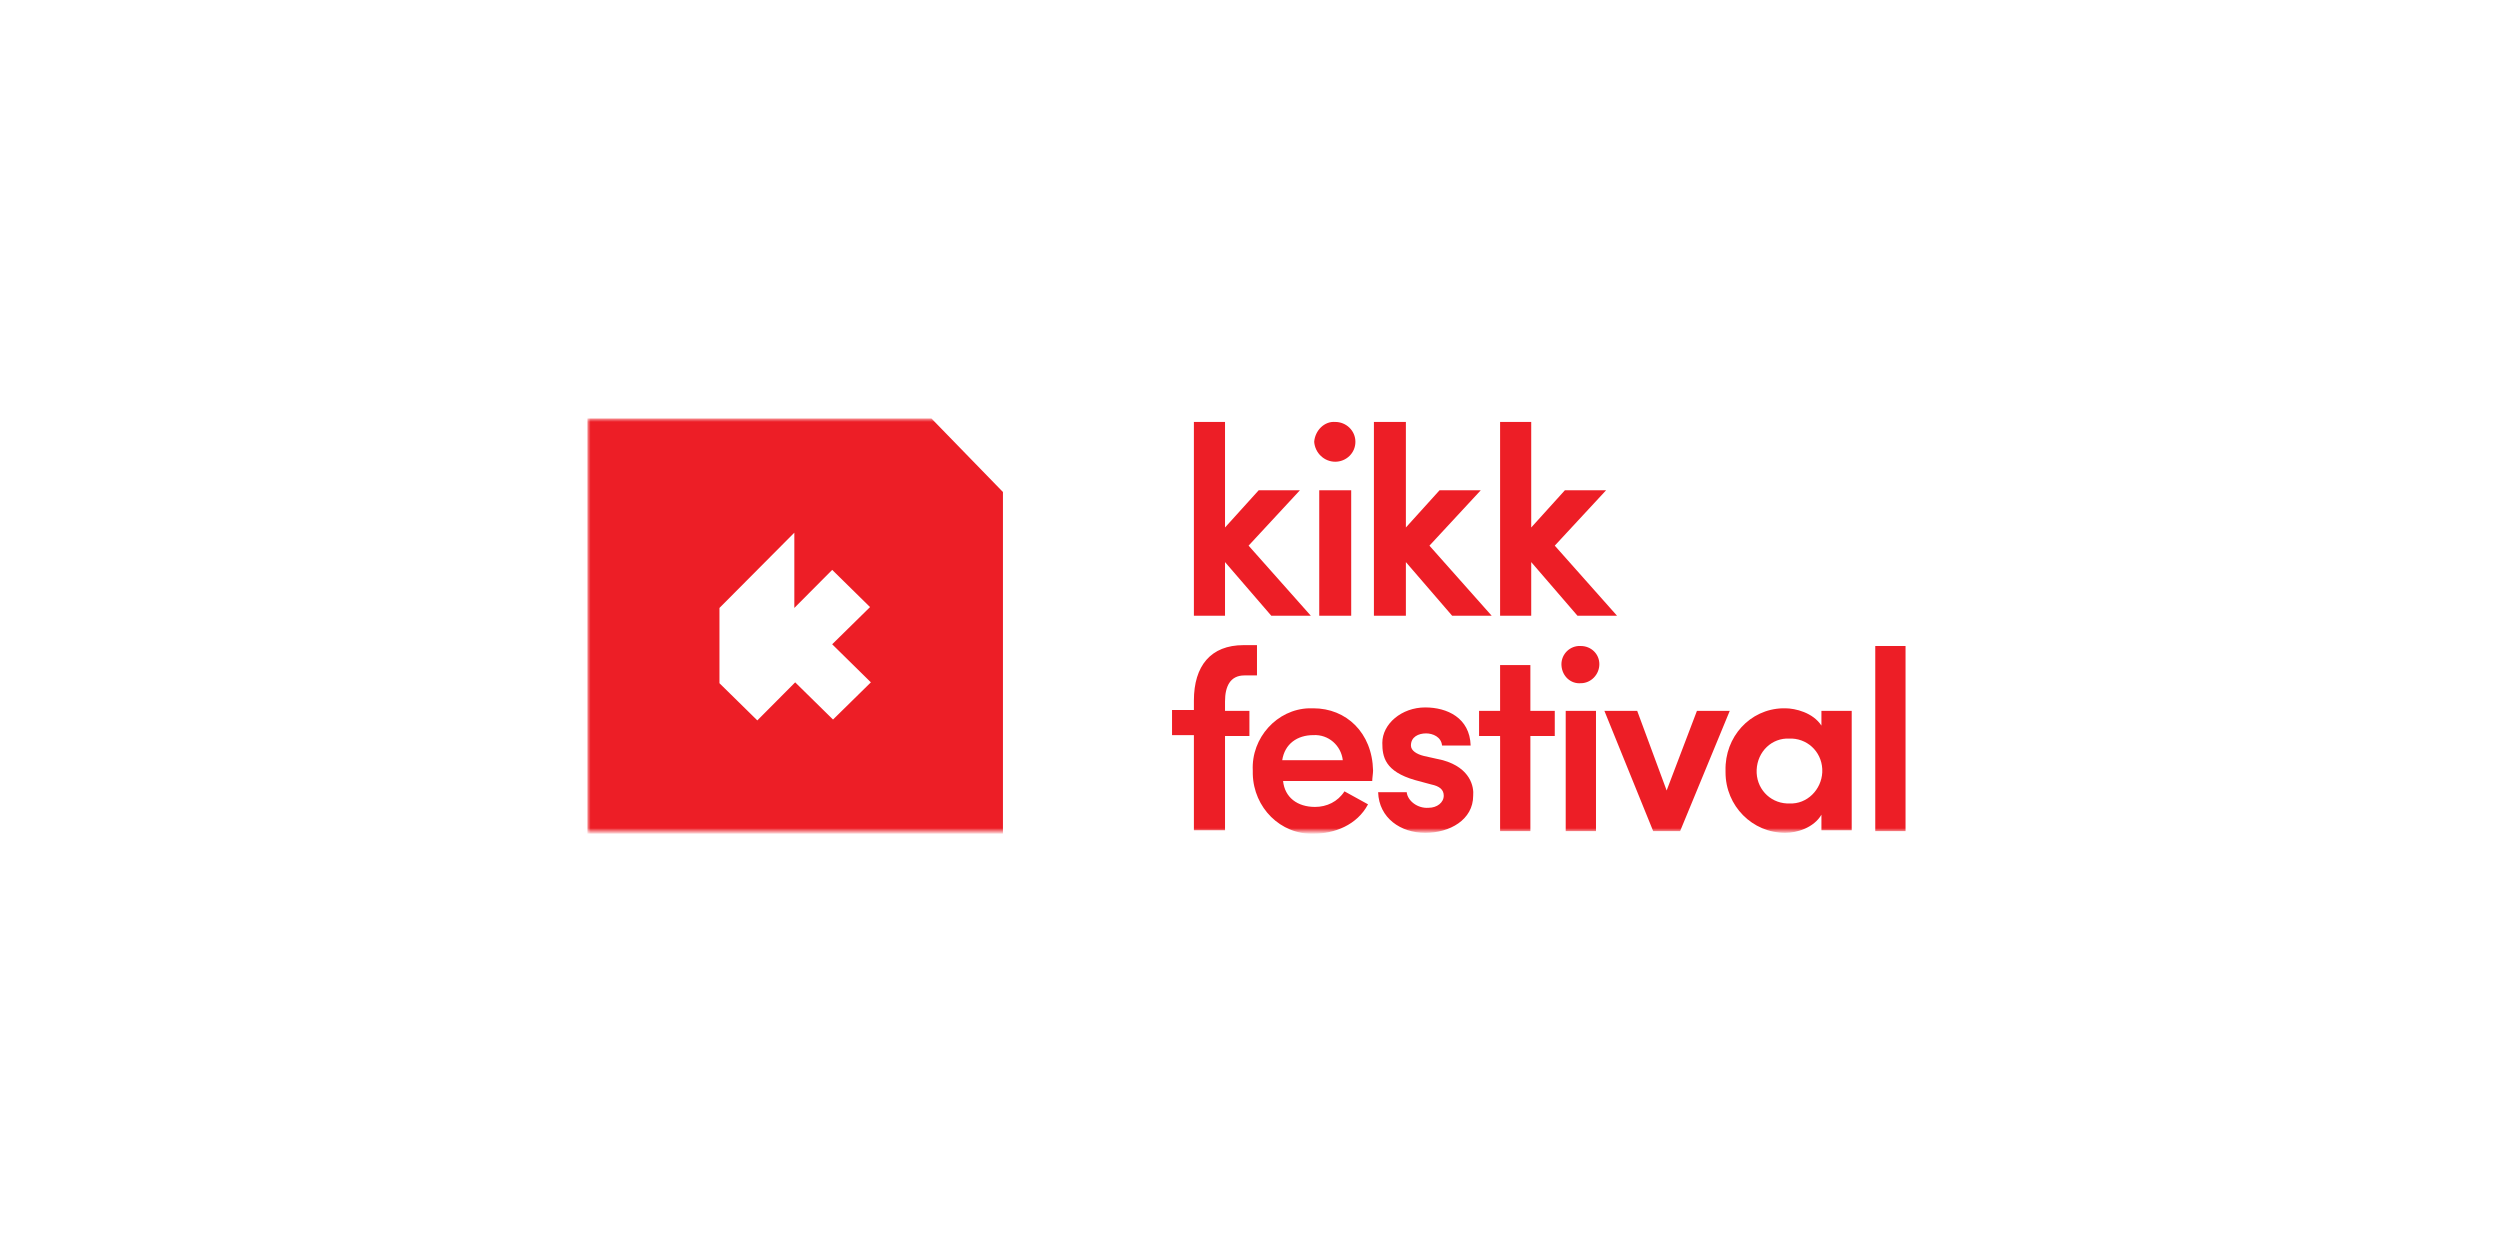 <svg width="400" height="200" viewBox="0 0 400 200" fill="none" xmlns="http://www.w3.org/2000/svg">
<mask id="mask0_465_1749" style="mask-type:luminance" maskUnits="userSpaceOnUse" x="93" y="66" width="214" height="68">
<path d="M93.984 66.956H306.016V133.044H93.984V66.956Z" fill="white"/>
</mask>
<g mask="url(#mask0_465_1749)">
<path d="M93.984 66.956V133.399H160.471V78.722L149.031 66.956H93.984ZM139.341 109.175L133.284 115.127L127.228 109.175L121.171 115.265L115.114 109.313V97.271L127.093 85.228V97.271L133.151 91.18L139.206 97.132L133.149 103.084L139.341 109.175ZM219.556 124.955C219.423 125.093 219.423 125.093 219.556 124.955ZM196.004 112.219C196.004 109.866 196.811 108.068 199.099 108.068H201.118V103.222H198.965C193.716 103.222 191.024 106.545 191.024 112.082V113.604H187.525V117.619H191.024V132.846H196.004V117.757H199.906V113.742H196.003V112.221L196.004 112.219ZM196.004 89.934L203.406 98.516H209.731L199.773 87.304L207.983 78.446H201.388L196.004 84.398V67.51H191.023V98.516H196.003V89.935L196.004 89.934ZM213.635 73.877C215.385 73.877 216.865 72.492 216.865 70.693C216.865 68.895 215.385 67.51 213.635 67.51C211.886 67.372 210.405 68.895 210.27 70.694C210.405 72.492 211.885 73.877 213.635 73.877ZM244.995 89.934L252.396 98.516H258.723L248.763 87.304L256.973 78.446H250.378L244.995 84.398V67.51H240.015V98.516H244.995V89.935V89.934ZM216.191 78.446H211.078V98.516H216.193L216.191 78.446ZM271.508 113.742L266.663 126.478L261.953 113.742H256.705L264.51 132.983H268.817L276.758 113.742H271.508ZM291.428 116.096C290.082 114.02 287.256 113.328 285.641 113.328H285.237C279.988 113.465 275.95 117.896 276.085 123.295V123.57C276.085 128.97 280.391 133.26 285.641 133.26C287.525 133.26 290.217 132.43 291.428 130.354V132.846H296.273V113.741H291.428V116.095V116.096ZM286.313 128.554H285.91C283.083 128.416 280.93 126.062 281.065 123.155C281.2 120.249 283.488 118.034 286.313 118.171H286.718C289.543 118.31 291.698 120.663 291.563 123.571C291.428 126.339 289.14 128.693 286.313 128.554ZM255.358 113.742H250.513V132.983H255.358V113.742ZM252.935 103.361H252.531C252.145 103.391 251.768 103.498 251.423 103.675C251.078 103.852 250.771 104.095 250.521 104.391C250.271 104.688 250.082 105.03 249.965 105.4C249.848 105.77 249.805 106.159 249.84 106.545C249.975 108.206 251.32 109.451 252.935 109.313C254.55 109.313 255.896 107.929 255.896 106.267C255.896 104.607 254.55 103.361 252.935 103.361ZM304.887 103.361H300.042V132.983H304.887V103.361ZM244.86 106.406H240.015V113.742H236.65V117.757H240.015V132.985H244.86V117.757H248.763V113.742H244.86V106.406ZM224.941 89.935L232.343 98.517H238.668L228.71 87.306L236.92 78.447H230.325L224.941 84.399V67.51H219.826V98.516H224.941V89.935Z" fill="#ED1E26"/>
<path d="M210.136 113.328H209.461C204.348 113.465 200.176 118.034 200.445 123.295V123.848C200.579 129.245 204.886 133.537 210.136 133.399C213.501 133.399 217.134 132.014 218.884 128.692C217.673 128.001 216.326 127.308 215.116 126.615C214.039 128.277 212.289 129.108 210.404 129.108C207.578 129.108 205.559 127.585 205.291 124.955H219.556C219.556 124.539 219.691 123.709 219.691 123.295C219.556 117.203 215.384 113.328 210.136 113.328ZM205.156 121.633C205.559 119.003 207.579 117.618 210.136 117.618C212.559 117.48 214.578 119.28 214.846 121.633H205.156ZM230.861 121.633L227.766 120.94C226.69 120.665 225.748 120.11 225.748 119.28C225.748 117.896 226.959 117.343 228.171 117.343C229.248 117.343 230.594 117.896 230.728 119.28H235.304C235.169 114.85 231.536 113.189 228.036 113.189C224.268 113.189 221.171 115.818 221.171 118.864C221.171 121.079 221.576 123.432 226.421 124.817L228.978 125.508C230.324 125.785 230.998 126.339 230.998 127.308C230.998 128.415 229.921 129.247 228.574 129.247C226.826 129.384 225.21 128.138 225.075 126.755H220.501C220.636 130.907 224.136 133.26 228.038 133.26C231.941 133.26 235.709 131.184 235.709 127.308C235.844 125.924 235.304 122.879 230.861 121.633Z" fill="#ED1E26"/>
</g>
</svg>
